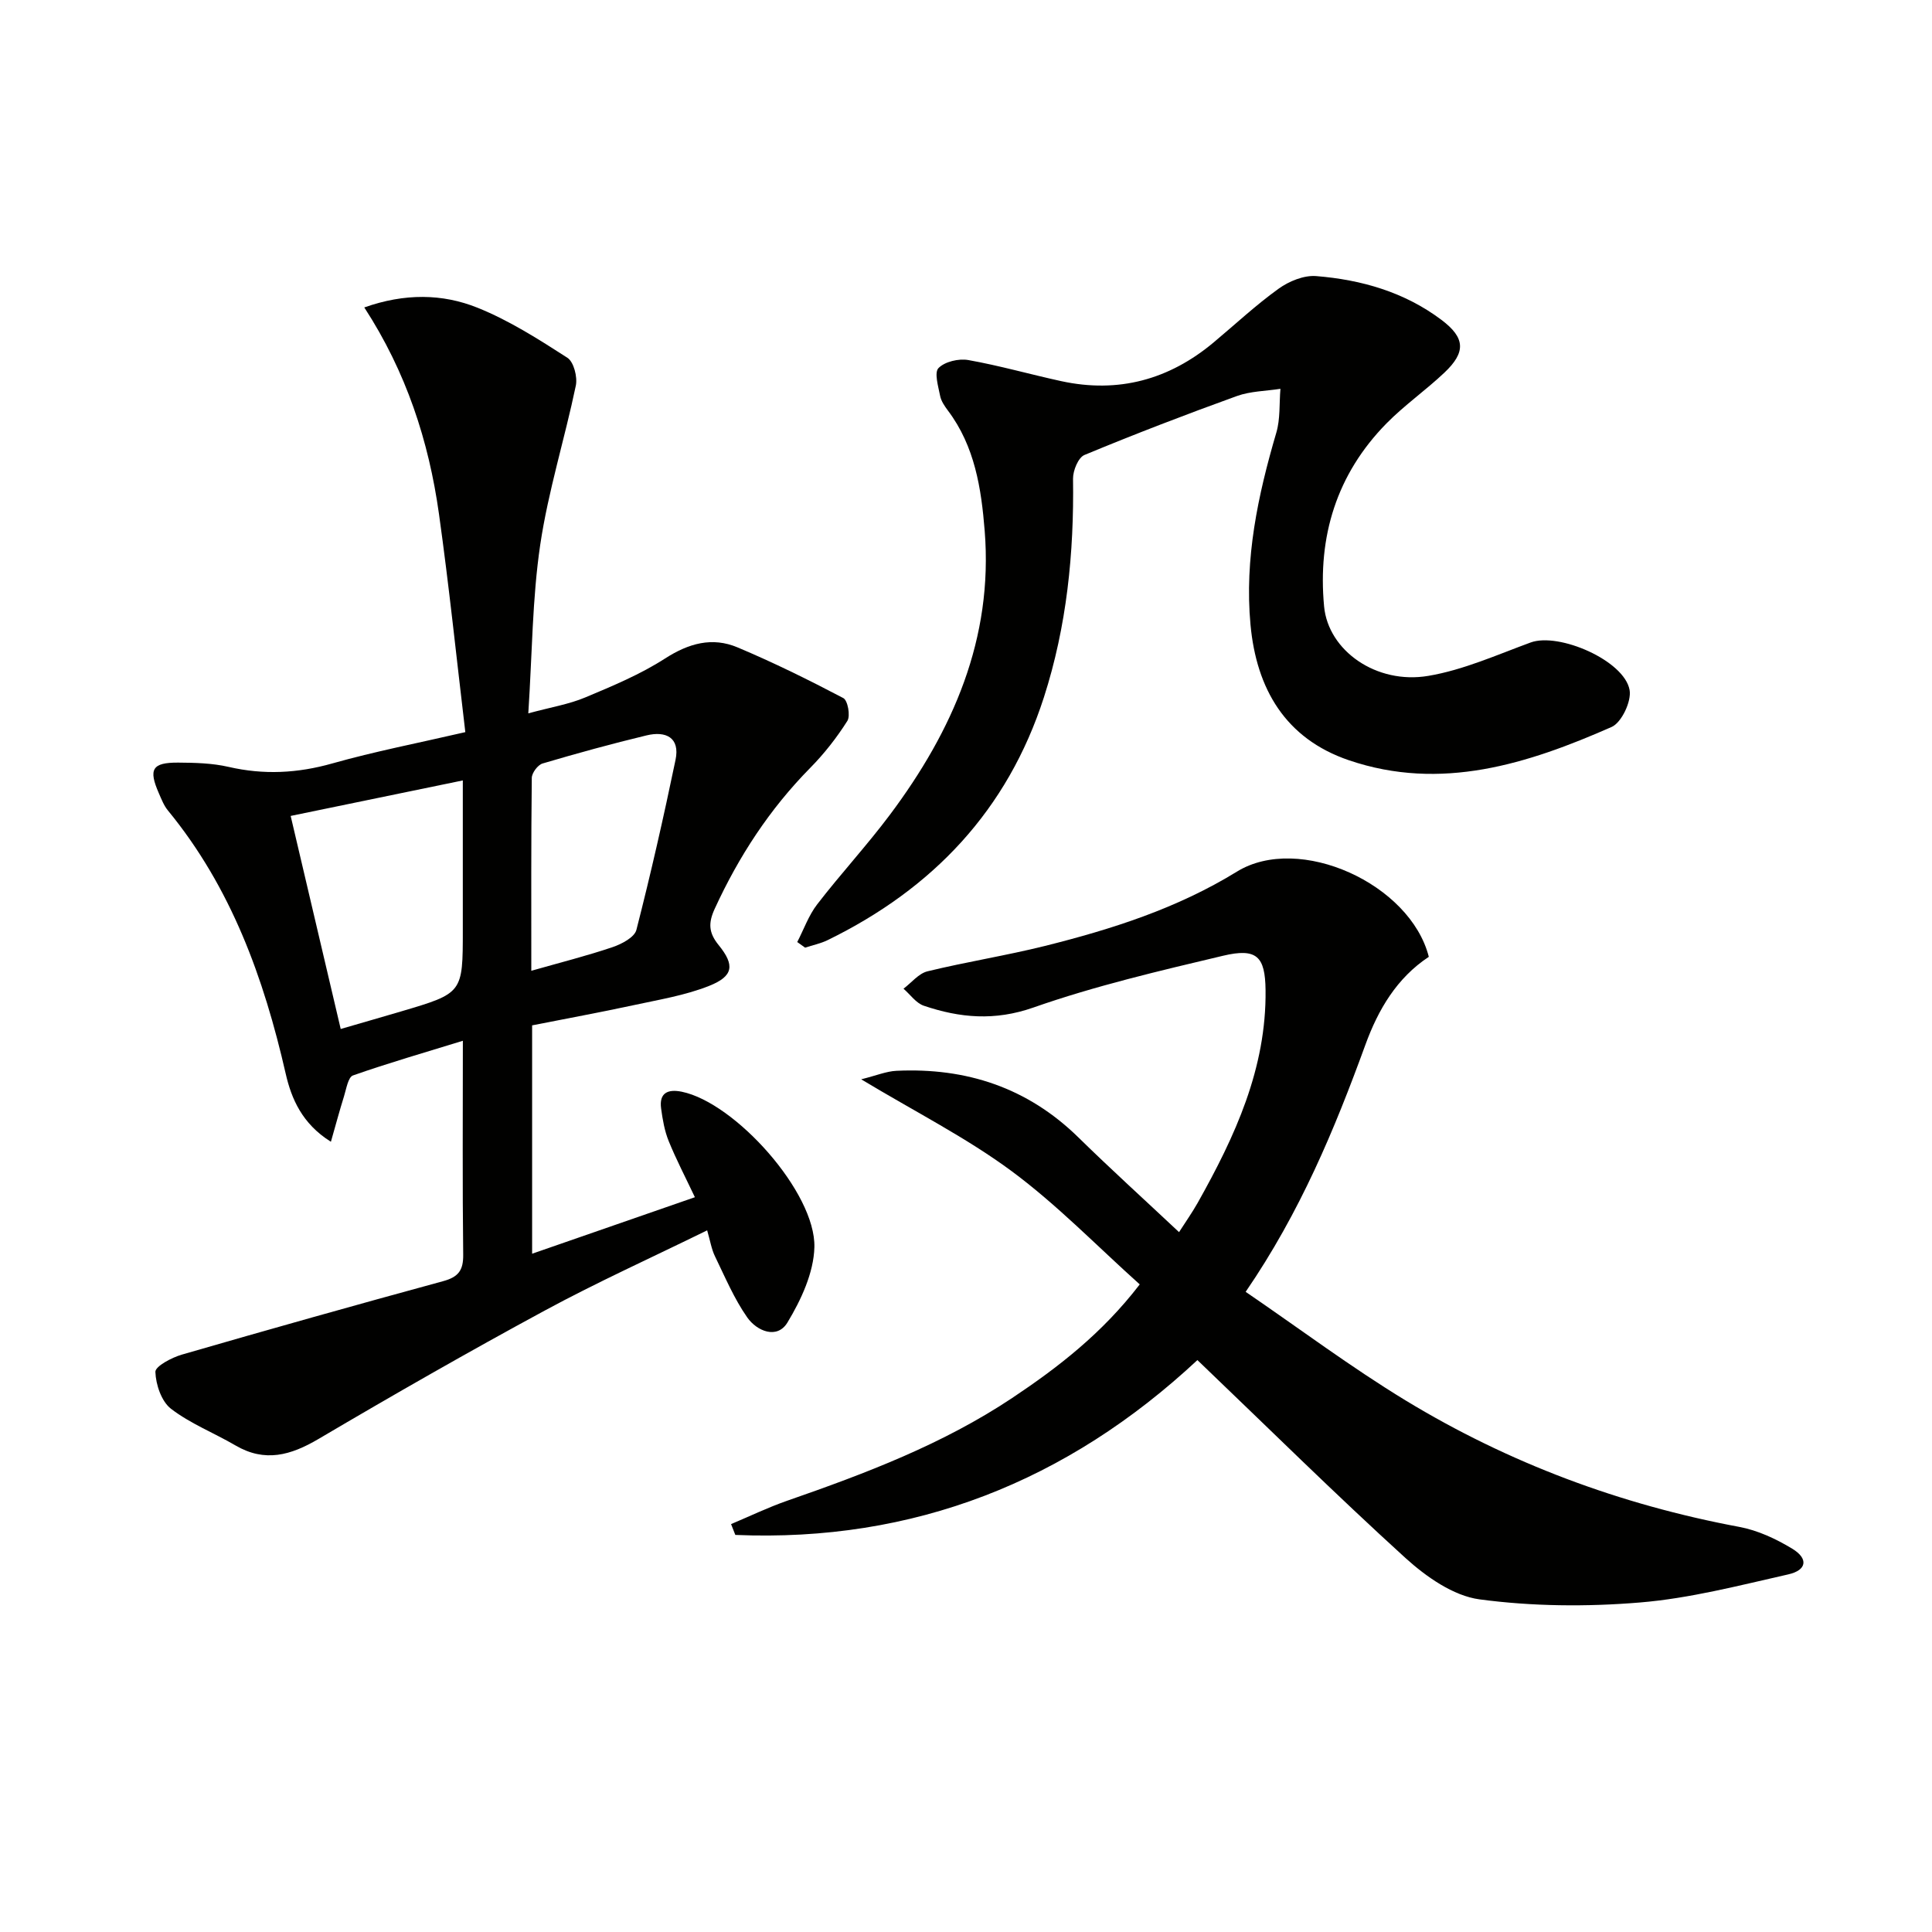 <svg enable-background="new 0 0 400 400" viewBox="0 0 400 400" xmlns="http://www.w3.org/2000/svg"><g fill="#010100"><path d="m110.17 212.29v47.28c11.37-3.95 22.42-7.78 33.7-11.7-1.96-4.14-3.87-7.8-5.42-11.61-.86-2.11-1.26-4.45-1.57-6.73-.46-3.29 1.42-4.08 4.27-3.5 11.05 2.26 27.76 20.89 27.46 32.2-.14 5.28-2.75 10.9-5.57 15.57-2.14 3.56-6.35 1.79-8.33-1.04-2.72-3.88-4.6-8.37-6.69-12.67-.71-1.46-.97-3.15-1.61-5.36-11.4 5.6-22.73 10.71-33.63 16.61-15.79 8.54-31.38 17.47-46.85 26.59-5.74 3.38-11.08 4.9-17.18 1.33-4.43-2.59-9.33-4.5-13.35-7.59-1.97-1.52-3.14-4.99-3.23-7.63-.04-1.16 3.37-2.97 5.48-3.58 17.99-5.21 36.03-10.29 54.1-15.21 3.15-.86 4.19-2.23 4.15-5.48-.17-14.47-.07-28.95-.07-44.29-8 2.47-15.45 4.61-22.75 7.18-1.01.36-1.38 2.79-1.86 4.33-.91 2.9-1.69 5.84-2.71 9.4-5.97-3.73-8.18-8.93-9.36-14.1-4.53-19.83-11.29-38.55-24.4-54.51-.82-1-1.32-2.31-1.85-3.52-2.2-5.01-1.41-6.4 4-6.37 3.47.02 7.04.11 10.4.88 7.3 1.69 14.32 1.33 21.54-.72 8.74-2.47 17.69-4.2 27.5-6.47-1.82-15.28-3.37-30.28-5.46-45.2-2.11-15.06-6.76-29.35-15.46-42.73 8.37-2.96 16.17-2.86 23.44.06 6.55 2.63 12.64 6.52 18.61 10.36 1.32.85 2.12 3.98 1.75 5.76-2.3 11.02-5.72 21.85-7.37 32.95-1.65 11.13-1.66 22.49-2.47 34.91 4.68-1.27 8.4-1.87 11.78-3.29 5.66-2.37 11.41-4.77 16.54-8.07 4.9-3.15 9.76-4.5 14.99-2.3 7.46 3.14 14.74 6.73 21.91 10.5.92.48 1.5 3.67.84 4.72-2.2 3.48-4.8 6.8-7.69 9.73-8.41 8.53-14.8 18.33-19.78 29.18-1.34 2.92-1.28 4.93.82 7.51 3.39 4.17 3.04 6.44-1.93 8.43-5.01 2-10.49 2.88-15.82 4.04-6.81 1.47-13.65 2.72-20.87 4.15zm-49.99-43.36c3.55 15.12 6.93 29.52 10.36 44.11 4.63-1.35 8.6-2.48 12.55-3.65 12.74-3.77 12.73-3.77 12.73-16.86 0-10.09 0-20.18 0-30.95-12.15 2.5-23.6 4.86-35.64 7.35zm49.82 32.06c6.07-1.73 11.53-3.1 16.84-4.9 1.88-.64 4.53-2.03 4.92-3.57 2.99-11.66 5.65-23.41 8.1-35.19.97-4.65-2.02-6.03-5.98-5.08-7.23 1.74-14.41 3.71-21.54 5.82-.99.29-2.23 1.95-2.24 2.99-.15 13.12-.1 26.24-.1 39.93z"/><path d="m247.91 281.59c-26.93 25.12-58.74 37.75-95.67 36.2-.29-.75-.59-1.49-.88-2.24 3.87-1.63 7.66-3.46 11.62-4.84 16.2-5.63 32.2-11.69 46.58-21.27 9.56-6.38 18.62-13.38 26.41-23.52-8.88-7.96-17.13-16.5-26.54-23.46-9.33-6.9-19.84-12.21-31.13-19 3.13-.78 5.2-1.66 7.29-1.76 14.46-.69 27.16 3.48 37.68 13.79 6.65 6.52 13.56 12.78 20.84 19.61 1.31-2.05 2.69-4 3.86-6.07 7.71-13.72 14.25-27.82 14.05-44.07-.09-6.91-1.78-8.75-8.81-7.08-13.2 3.13-26.49 6.24-39.26 10.72-8.02 2.81-15.21 2.15-22.67-.37-1.62-.54-2.82-2.32-4.22-3.53 1.65-1.24 3.13-3.15 4.97-3.6 8.05-1.96 16.26-3.25 24.3-5.25 13.87-3.47 27.38-7.77 39.76-15.39 12.89-7.93 35.9 2.52 39.73 17.64-6.62 4.37-10.48 10.92-13.13 18.21-6.38 17.51-13.49 34.65-24.79 51.15 11.21 7.66 21.84 15.63 33.14 22.5 21.35 12.96 44.45 21.57 69.07 26.17 3.82.71 7.6 2.48 10.95 4.51 3.39 2.05 3.04 4.45-.82 5.32-10.18 2.3-20.4 4.97-30.74 5.82-11 .91-22.27.81-33.19-.65-5.42-.73-11.04-4.68-15.31-8.55-14.54-13.22-28.51-27.04-43.09-40.99z"/><path d="m165.06 195.04c1.36-2.62 2.36-5.52 4.14-7.82 4.87-6.32 10.32-12.21 15.09-18.59 12.99-17.37 21.36-36.43 19.58-58.72-.7-8.79-2.05-17.51-7.6-24.89-.69-.92-1.42-1.98-1.63-3.07-.38-1.94-1.25-4.82-.33-5.75 1.31-1.33 4.17-2 6.14-1.66 6.48 1.15 12.83 2.97 19.26 4.37 11.84 2.57 22.35-.3 31.59-8.04 4.46-3.73 8.73-7.73 13.44-11.11 2.14-1.54 5.22-2.8 7.75-2.6 9.36.75 18.3 3.31 25.95 9.07 4.93 3.71 5.1 6.68.6 10.93-3.86 3.65-8.27 6.73-11.98 10.5-10.33 10.51-14.28 23.41-12.92 37.9.86 9.14 10.81 16.2 21.59 14.37 7.24-1.22 14.19-4.35 21.17-6.91 5.83-2.14 19.39 3.72 20.49 9.84.42 2.33-1.66 6.74-3.72 7.65-17.38 7.65-35.29 13.39-54.4 6.89-13.13-4.47-19.14-14.76-20.37-28.08-1.26-13.64 1.53-26.75 5.35-39.75.84-2.86.59-6.04.85-9.07-3.02.47-6.21.48-9.03 1.5-10.6 3.83-21.14 7.88-31.55 12.2-1.28.53-2.38 3.23-2.36 4.91.22 15.4-1.29 30.53-6.03 45.26-7.53 23.36-23 39.64-44.79 50.28-1.46.71-3.1 1.04-4.65 1.55-.54-.39-1.08-.77-1.63-1.16z"/></g></svg>